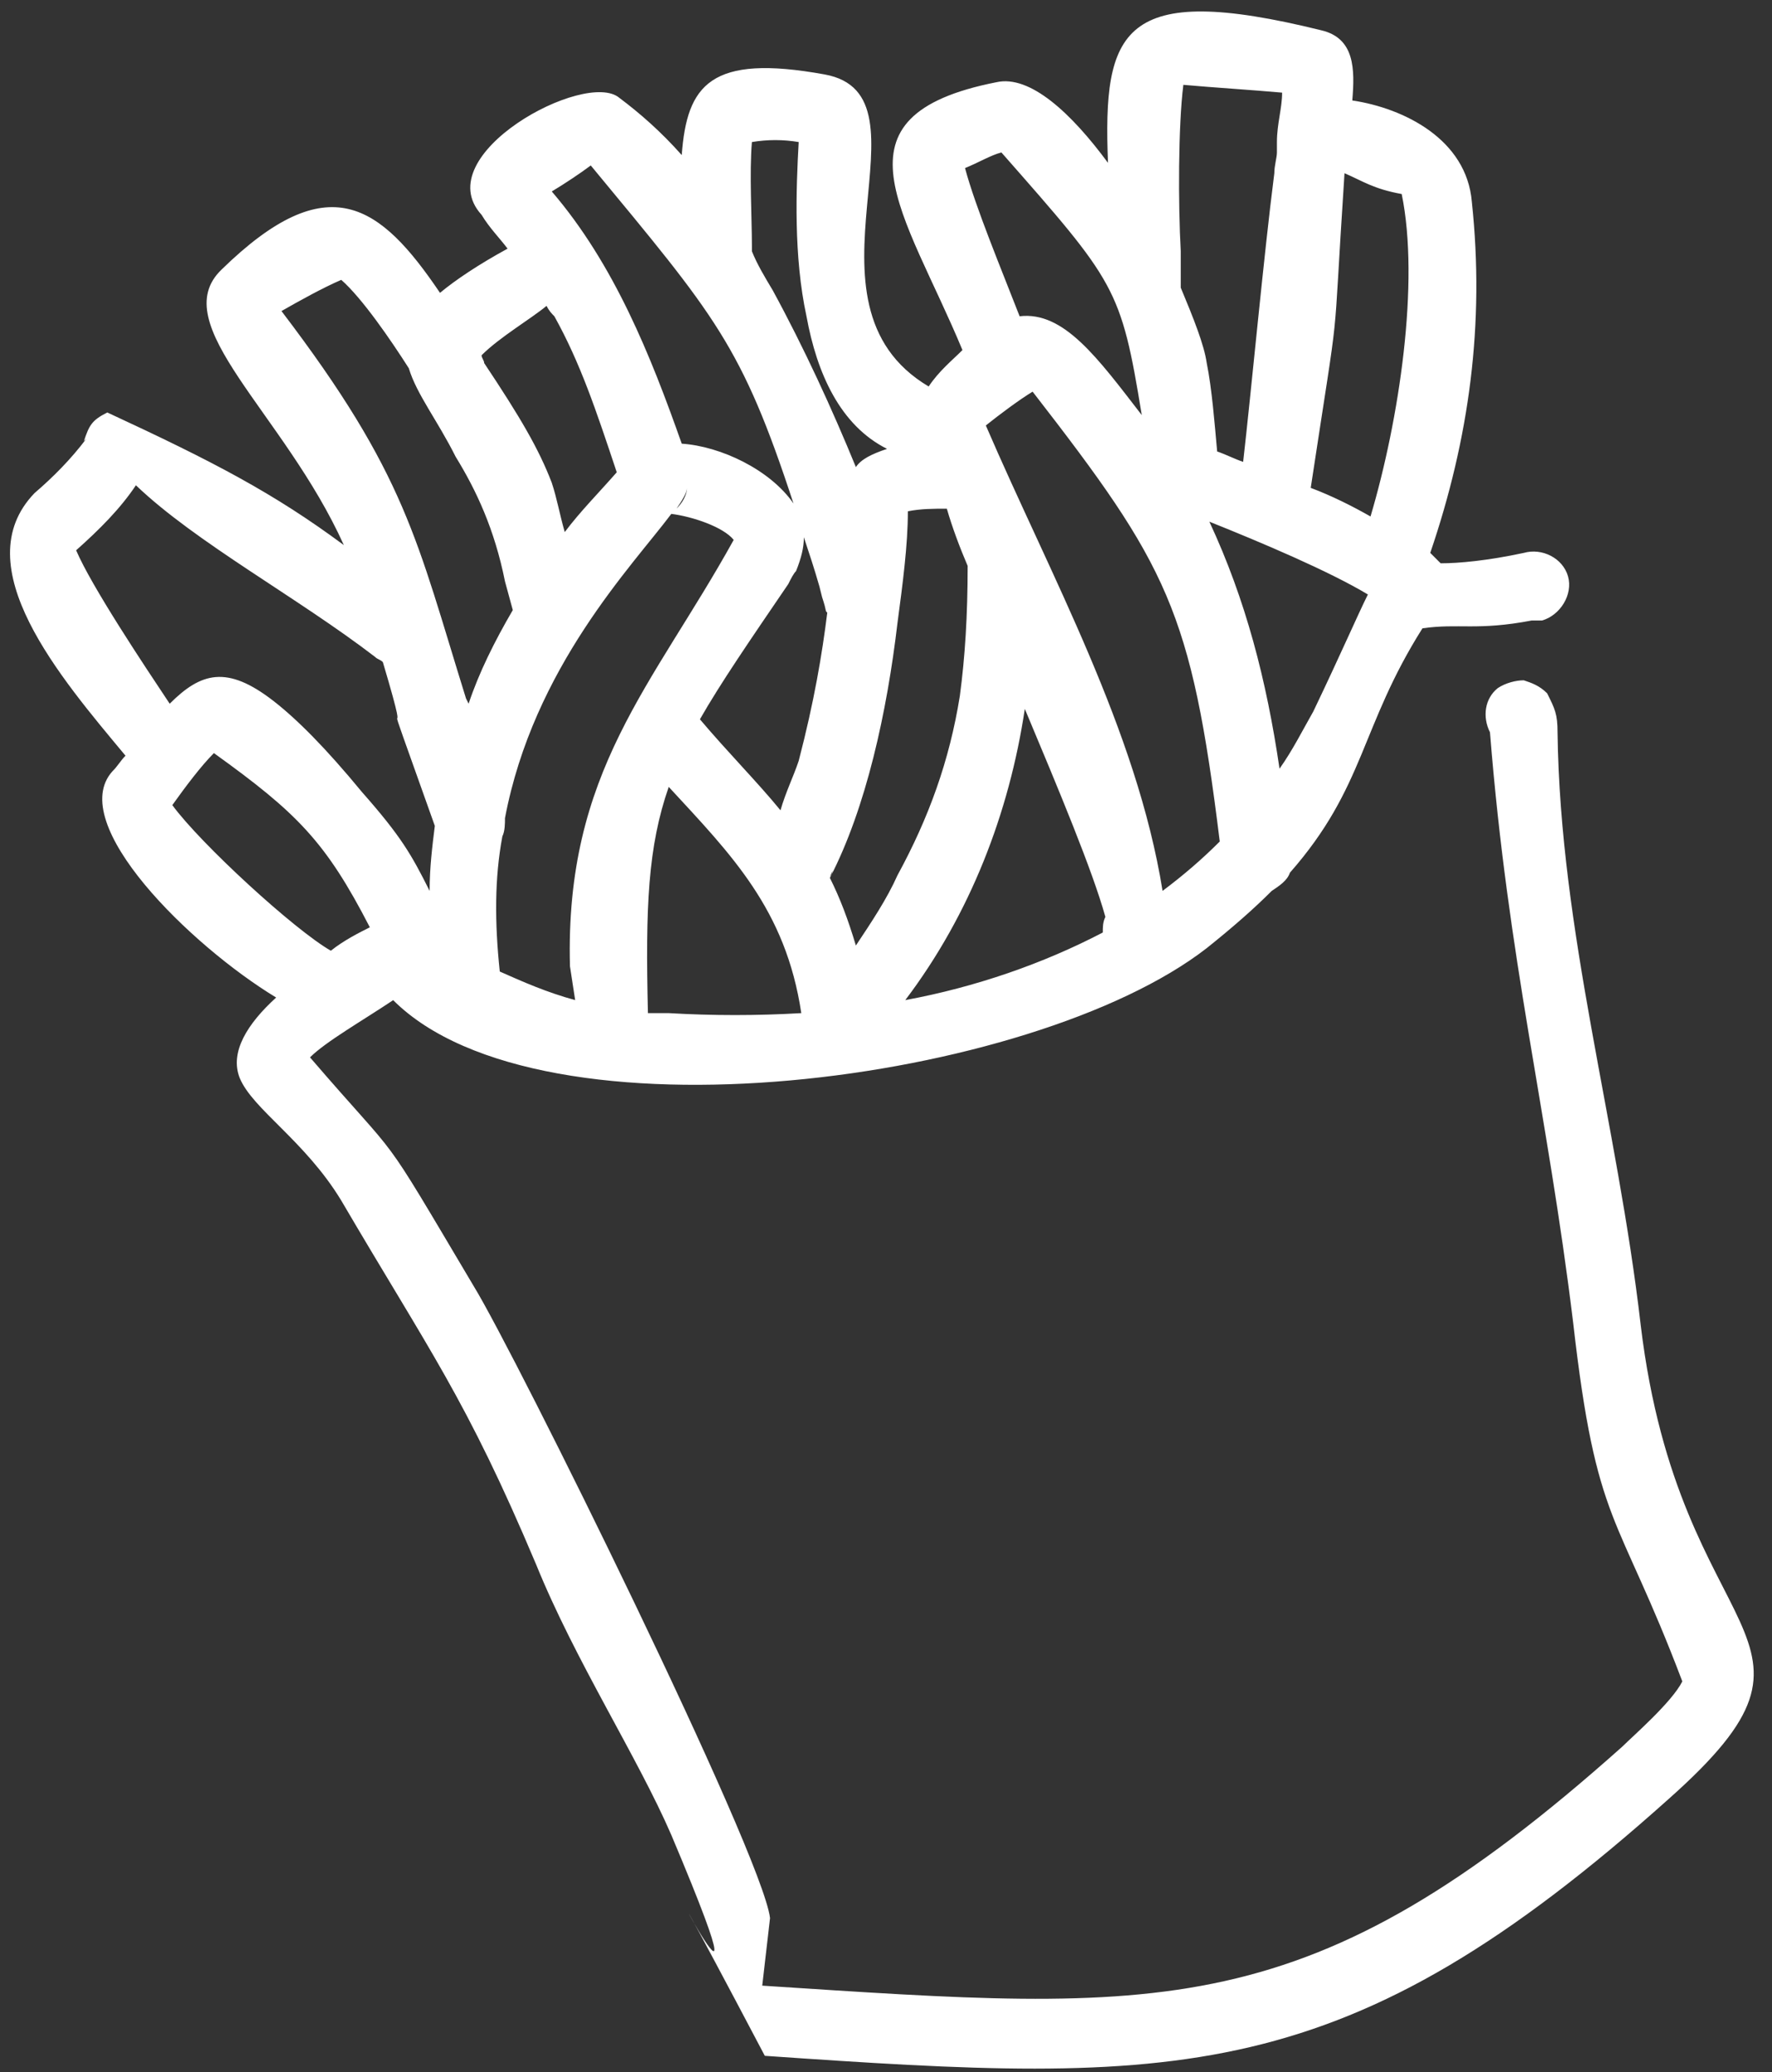 <svg width="77" height="90" viewBox="0 0 77 90" fill="none" xmlns="http://www.w3.org/2000/svg">
<rect x="0" y="0" width="77" height="90" fill="#333333" stroke="none"/>
<path fill-rule="evenodd" clip-rule="evenodd" d="M5.454 32.824C2.63 29.436 -1.548 24.579 1.501 21.417C2.292 20.739 3.082 19.949 3.76 19.045L3.647 19.158C3.873 18.48 3.986 18.254 4.663 17.916C9.294 20.062 11.891 21.417 14.941 23.676C12.343 17.916 7.148 14.076 9.633 11.704C14.264 7.186 16.522 8.88 19.12 12.72C19.798 12.155 20.814 11.478 22.056 10.8C21.717 10.348 21.265 9.896 20.927 9.332C18.555 6.734 25.445 3.007 26.913 4.25C27.817 4.928 28.72 5.718 29.624 6.735C29.85 3.686 30.866 2.33 35.836 3.234C40.806 4.138 34.255 13.173 40.354 16.787C40.806 16.109 41.37 15.658 41.822 15.206C39.337 9.22 35.836 5.041 43.29 3.573C44.758 3.234 46.565 4.928 48.146 7.074C47.92 1.314 48.711 -0.832 57.407 1.314C58.875 1.653 58.875 3.008 58.762 4.363C61.021 4.702 63.731 6.057 63.957 8.768C64.522 14.076 63.844 19.046 62.15 24.015C62.376 24.241 62.489 24.354 62.602 24.467C63.393 24.467 64.635 24.354 66.216 24.015C67.007 23.789 67.91 24.241 68.136 25.032C68.362 25.823 67.797 26.726 67.007 26.952C66.894 26.952 66.781 26.952 66.555 26.952C64.183 27.404 63.393 27.065 61.811 27.291C59.1 31.583 59.326 34.18 56.051 37.907C55.938 38.246 55.599 38.472 55.26 38.698C54.469 39.489 53.566 40.279 52.436 41.183C44.869 47.056 23.523 49.879 17.085 43.442C15.73 44.346 14.149 45.249 13.471 45.927C17.65 50.783 16.295 48.638 20.586 55.866C22.393 58.802 33.122 80.487 33.461 83.311L33.122 86.247C50.515 87.376 56.84 88.054 70.505 75.856C70.957 75.404 72.651 73.936 73.103 73.032C70.279 65.578 69.376 66.368 68.359 57.446C67.23 48.185 65.535 41.747 64.745 31.808C64.406 31.13 64.519 30.34 65.084 29.888C65.423 29.662 65.875 29.549 66.213 29.549C66.552 29.662 66.891 29.775 67.229 30.114C67.568 30.792 67.681 31.018 67.681 31.808C67.794 40.504 70.279 48.749 71.295 57.559C72.989 71.677 80.669 70.886 72.537 78.114C58.419 90.763 51.191 90.538 33.234 89.295C25.441 74.5 34.702 92.796 29.168 79.695C27.7 76.307 24.989 72.128 23.295 67.949C20.246 60.721 18.664 58.688 14.824 52.137C13.243 49.539 10.984 48.184 10.419 46.829C9.967 45.7 10.758 44.457 12 43.328C8.273 41.069 2.852 35.761 4.885 33.502C5.116 33.276 5.229 33.05 5.454 32.824ZM59.44 25.821C57.746 24.805 54.809 23.562 52.551 22.659C54.132 26.047 55.036 29.548 55.6 33.388C56.165 32.597 56.616 31.694 57.068 30.903C58.311 28.306 58.989 26.725 59.44 25.821ZM53.003 36.551C51.761 26.499 50.744 24.579 44.871 17.012C44.306 17.351 43.403 18.028 42.838 18.48C45.662 25.031 49.389 31.694 50.518 38.696C51.421 38.019 52.212 37.341 53.003 36.551ZM47.92 40.504C47.92 40.278 47.92 40.052 48.033 39.826C47.468 37.793 46 34.292 44.532 30.791C43.854 35.309 42.16 39.713 39.337 43.44C42.386 42.876 45.323 41.859 47.92 40.504ZM34.819 44.005C34.141 39.487 31.77 37.116 29.059 34.179C28.155 36.777 28.043 39.374 28.155 44.005C28.381 44.005 28.72 44.005 29.059 44.005C30.979 44.118 32.899 44.118 34.819 44.005ZM24.993 43.44L24.767 41.972C24.541 33.501 28.381 29.774 31.882 23.45C31.43 22.885 30.075 22.433 29.171 22.321C27.477 24.58 23.185 28.985 21.943 35.535C21.943 35.761 21.943 36.1 21.83 36.326C21.491 38.133 21.491 40.053 21.717 42.199C22.734 42.65 23.751 43.101 24.993 43.44ZM16.071 40.278C14.151 36.551 12.909 35.309 9.295 32.711C8.73 33.276 8.053 34.179 7.488 34.97C8.73 36.664 12.796 40.391 14.377 41.295C14.941 40.843 15.619 40.504 16.071 40.278ZM18.669 38.697C18.669 37.681 18.782 36.777 18.895 35.873C15.959 27.628 18.217 34.066 16.636 28.758C16.523 28.645 16.41 28.645 16.297 28.532C12.909 25.934 8.504 23.563 5.906 21.078C5.228 22.094 4.325 22.998 3.308 23.902C3.986 25.483 6.244 28.871 7.374 30.566C8.729 29.211 9.859 28.872 11.892 30.453C12.908 31.244 14.151 32.486 15.732 34.406C17.426 36.325 17.878 37.116 18.669 38.697ZM30.414 31.243C31.656 32.711 32.899 33.954 33.915 35.196C34.141 34.405 34.48 33.728 34.706 33.05C35.384 30.452 35.722 28.419 35.948 26.612C35.835 26.499 35.948 26.612 35.722 25.934L35.609 25.482C35.383 24.691 35.157 24.014 34.931 23.336C34.931 23.788 34.818 24.24 34.592 24.804C34.479 24.917 34.366 25.143 34.253 25.369C32.56 27.854 31.318 29.661 30.414 31.243ZM34.48 21.869C32.221 14.98 31.092 13.737 25.671 7.187C25.219 7.526 24.542 7.978 23.977 8.316C26.688 11.478 28.269 15.431 29.624 19.271C31.318 19.384 33.464 20.4 34.48 21.869ZM26.8 20.513C25.896 17.802 25.219 15.769 24.089 13.737C23.976 13.624 23.863 13.511 23.75 13.285C23.072 13.85 21.717 14.64 20.926 15.431C20.926 15.544 21.039 15.657 21.039 15.77C22.62 18.142 23.411 19.497 23.975 20.965C24.201 21.643 24.314 22.32 24.54 23.111C25.219 22.207 26.01 21.417 26.8 20.513ZM22.283 26.499L21.944 25.257C21.492 22.998 20.702 21.304 19.798 19.836C19.007 18.255 18.104 17.125 17.765 15.996C16.974 14.754 15.732 12.947 14.829 12.156C14.038 12.495 13.022 13.06 12.231 13.511C17.652 20.626 18.104 23.45 20.25 30.339L20.363 30.565C20.814 29.21 21.492 27.854 22.283 26.499ZM29.398 22.094C29.624 21.868 29.85 21.529 29.85 21.19C29.85 21.417 29.624 21.756 29.398 22.094ZM37.191 41.069C37.869 40.053 38.546 39.036 38.998 38.02C40.353 35.535 41.257 33.051 41.709 30.227C41.935 28.533 42.048 26.726 42.048 24.58C41.709 23.789 41.37 22.886 41.144 22.095C40.579 22.095 40.015 22.095 39.45 22.208C39.45 23.676 39.224 25.37 38.998 27.064C38.546 30.904 37.643 35.083 36.062 38.132C36.062 38.019 36.175 37.906 36.175 37.793C36.175 38.019 36.062 38.019 36.062 38.132C36.513 39.036 36.852 39.939 37.191 41.069ZM44.306 13.737C46.226 13.511 47.694 15.544 49.614 18.029C48.71 12.495 48.485 12.269 43.515 6.622C43.063 6.735 42.499 7.074 41.934 7.3C42.386 8.993 43.516 11.704 44.306 13.737ZM52.89 19.61C53.229 19.723 53.681 19.949 54.019 20.062C54.358 17.126 54.923 11.027 55.374 7.526C55.374 7.187 55.487 6.848 55.487 6.622C55.487 6.509 55.487 6.396 55.487 6.17C55.487 5.379 55.713 4.702 55.713 4.024C54.471 3.911 52.664 3.798 51.421 3.685C51.195 5.492 51.195 8.88 51.308 10.913C51.308 11.365 51.308 11.704 51.308 12.042C51.308 12.155 51.308 12.381 51.308 12.494C51.873 13.849 52.324 14.979 52.437 15.769C52.664 16.899 52.777 18.367 52.89 19.61ZM56.956 21.191C57.86 21.53 58.763 21.982 59.554 22.433C60.796 18.254 61.7 12.268 60.909 8.428C59.667 8.202 59.215 7.863 58.424 7.524C57.859 16.109 58.311 12.269 56.956 21.191ZM38.546 19.497C36.513 18.48 35.497 16.222 35.045 13.737C34.48 11.139 34.593 8.203 34.706 6.17C34.028 6.057 33.351 6.057 32.673 6.17C32.56 7.525 32.673 9.445 32.673 10.688C32.673 10.801 32.673 10.801 32.673 10.914C32.899 11.479 33.238 12.043 33.577 12.608C34.932 15.093 36.175 17.803 37.191 20.288C37.417 19.949 37.869 19.723 38.546 19.497Z" fill="white"/>
</svg>
